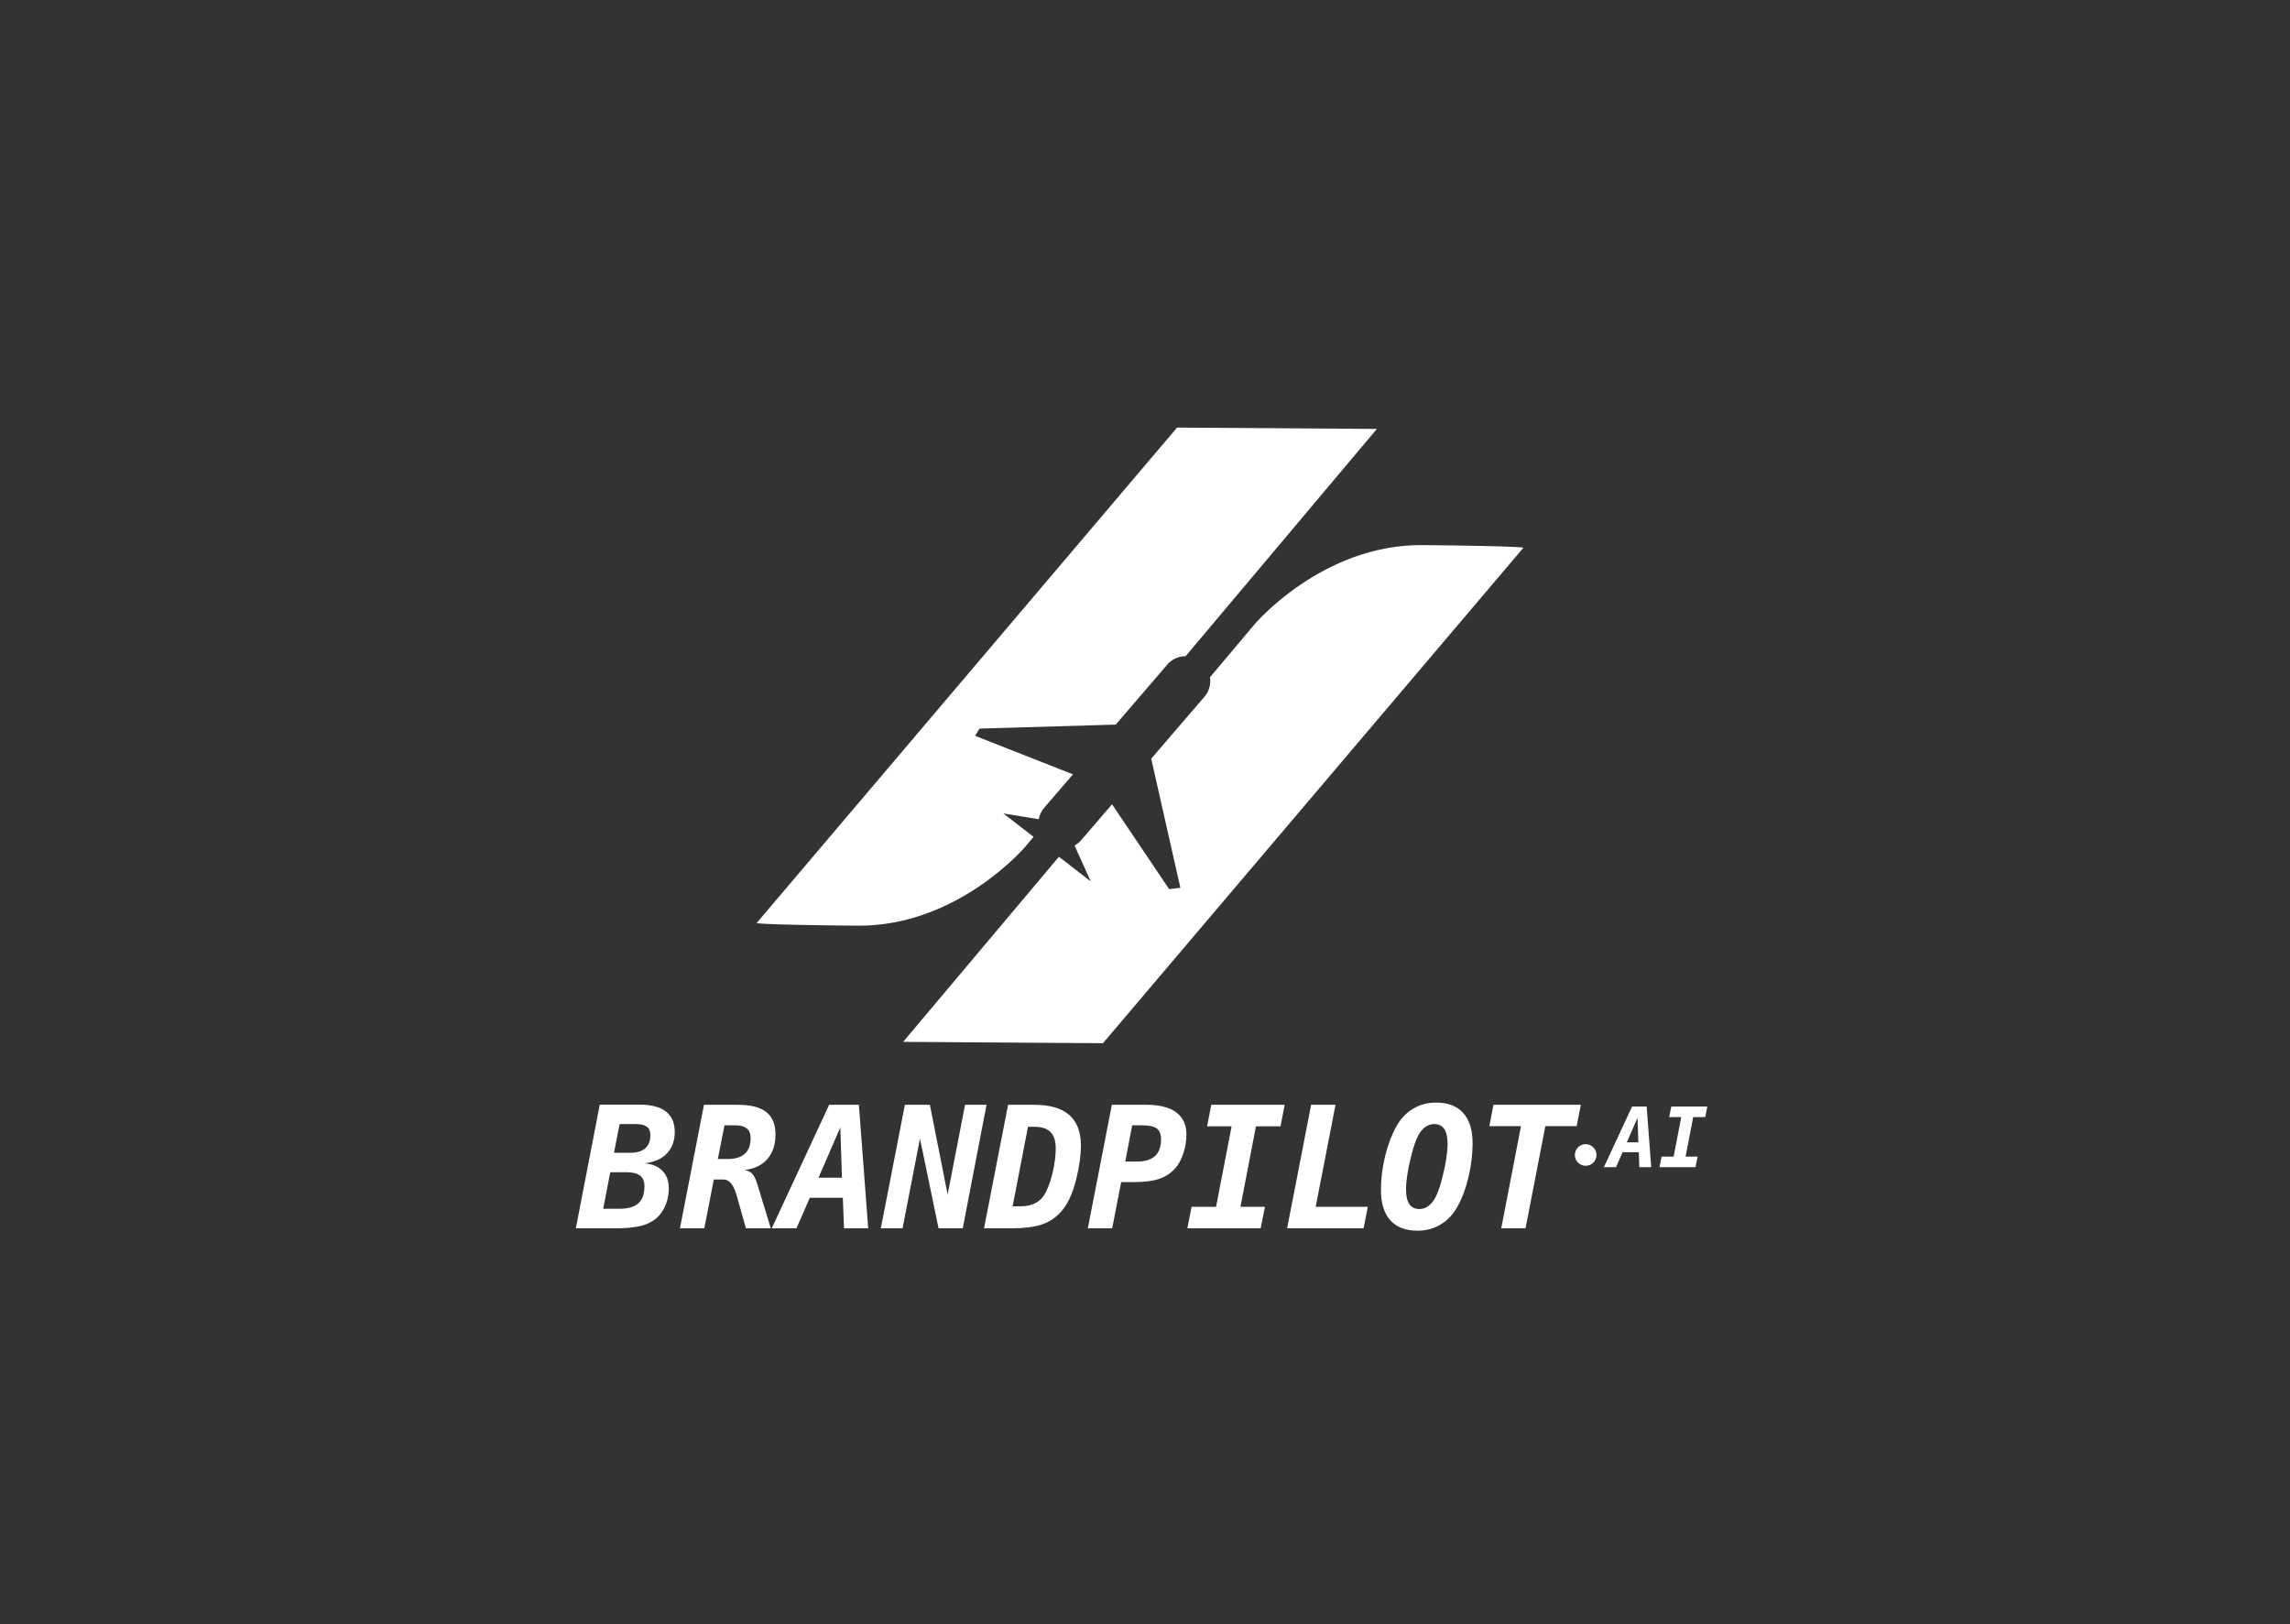 <svg xmlns="http://www.w3.org/2000/svg" width="453.358" height="321.531" viewBox="0 0 453.358 321.531" fill="none"><rect x="0" y="0" width="453.358" height="321.531" fill="#333333" stroke="none"/><g id="brandpilot"><rect id="Rectangle" width="453.358" height="321.531"></rect><g id="Group" transform="translate(114 84.655)"><g id="Group" transform="translate(0 133.634)"><g id="Group"><path id="Shape" d="M6.815 13.383L5.412 20.619C5.412 20.619 8.631 20.619 8.631 20.619C10.33 20.619 11.58 20.259 12.384 19.532C13.184 18.805 13.583 17.673 13.583 16.133C13.583 15.194 13.296 14.501 12.718 14.054C12.141 13.606 11.245 13.383 10.037 13.383C10.037 13.383 6.815 13.383 6.815 13.383L6.815 13.383ZM8.664 3.849L7.551 9.534C7.551 9.534 10.771 9.534 10.771 9.534C12.09 9.534 13.086 9.235 13.756 8.64C14.425 8.044 14.76 7.169 14.76 6.012C14.76 5.269 14.526 4.724 14.057 4.374C13.588 4.025 12.863 3.849 11.884 3.849C11.884 3.849 8.664 3.849 8.664 3.849L8.664 3.849ZM4.74 0C4.74 0 12.621 0 12.621 0C14.919 0 16.655 0.456 17.826 1.361C18.998 2.267 19.584 3.614 19.584 5.406C19.584 7.164 19.065 8.584 18.03 9.663C16.995 10.744 15.525 11.396 13.617 11.614C15.132 11.745 16.309 12.24 17.148 13.103C17.985 13.967 18.407 15.113 18.407 16.541C18.407 17.721 18.2 18.822 17.785 19.842C17.372 20.862 16.789 21.718 16.035 22.405C15.218 23.138 14.183 23.666 12.93 23.993C11.678 24.323 9.987 24.485 7.861 24.485C7.861 24.485 0 24.485 0 24.485L4.74 0L4.74 0Z" fill="#FFFFFF" transform="translate(0 0.408)"></path><path id="Shape" d="M12.749 12.905C13.413 13.005 13.932 13.249 14.303 13.643C14.674 14.037 15.006 14.708 15.299 15.658C15.299 15.658 17.98 24.451 17.98 24.451L13.059 24.451C13.059 24.451 11.326 18.294 11.326 18.294C11.296 18.185 11.251 18.037 11.195 17.852C10.618 15.809 9.758 14.789 8.615 14.789C8.615 14.789 6.701 14.789 6.701 14.789L4.821 24.451L0 24.451L4.756 0C4.756 0 11.457 0 11.457 0C13.985 0 15.86 0.478 17.081 1.434C18.301 2.39 18.912 3.854 18.912 5.831C18.912 7.874 18.379 9.509 17.31 10.736C16.242 11.963 14.721 12.687 12.749 12.905C12.749 12.905 12.749 12.905 12.749 12.905ZM8.81 4.062L7.502 10.728C7.502 10.728 9.513 10.728 9.513 10.728C10.983 10.728 12.099 10.378 12.855 9.68C13.614 8.981 13.991 7.955 13.991 6.602C13.991 5.75 13.743 5.112 13.24 4.693C12.738 4.271 11.988 4.062 10.983 4.062C10.983 4.062 8.81 4.062 8.81 4.062L8.81 4.062Z" fill="#FFFFFF" transform="translate(20.613 0.441)"></path><path id="Shape" d="M13.57 4.489L9.254 14.428L13.896 14.428L13.57 4.489L13.57 4.489ZM11.363 0L17.246 0L19.093 24.451L14.303 24.451L14.074 18.408L7.538 18.408L4.888 24.451L0 24.451L11.363 0L11.363 0Z" fill="#FFFFFF" transform="translate(38.788 0.441)"></path><path id="Path" d="M4.756 0L9.708 0L13.223 17.771L16.671 0L20.923 0L16.214 24.451L11.424 24.451L7.747 6.683L4.299 24.451L0 24.451L4.756 0L4.756 0Z" fill="#FFFFFF" fill-rule="evenodd" transform="translate(60.384 0.441)"></path><path id="Shape" d="M8.695 4.357L5.654 20.096C5.654 20.096 7.225 20.096 7.225 20.096C8.444 20.096 9.473 19.856 10.313 19.375C11.153 18.895 11.806 18.173 12.274 17.212C12.841 16.055 13.301 14.677 13.655 13.078C14.009 11.479 14.188 9.989 14.188 8.614C14.188 7.175 13.848 6.104 13.167 5.406C12.484 4.707 11.44 4.357 10.034 4.357C10.034 4.357 8.695 4.357 8.695 4.357L8.695 4.357ZM4.756 0C4.756 0 9.906 0 9.906 0C13.011 0 15.332 0.671 16.869 2.015C18.404 3.357 19.174 5.383 19.174 8.092C19.174 9.042 19.101 10.054 18.953 11.13C18.806 12.203 18.58 13.358 18.276 14.593C17.871 16.242 17.386 17.64 16.819 18.786C16.253 19.932 15.578 20.882 14.794 21.634C13.767 22.64 12.543 23.361 11.114 23.797C9.686 24.233 7.781 24.451 5.393 24.451C5.393 24.451 0 24.451 0 24.451L4.756 0L4.756 0Z" fill="#FFFFFF" transform="translate(80.816 0.441)"></path><path id="Shape" d="M8.779 4.062L7.403 11.236C7.403 11.236 9.741 11.236 9.741 11.236C11.334 11.236 12.523 10.867 13.315 10.13C14.104 9.395 14.498 8.288 14.498 6.815C14.498 5.82 14.216 5.112 13.649 4.693C13.083 4.271 12.118 4.062 10.757 4.062C10.757 4.062 8.779 4.062 8.779 4.062L8.779 4.062ZM4.756 0C4.756 0 11.622 0 11.622 0C14.194 0 16.153 0.5 17.5 1.498C18.845 2.499 19.517 3.952 19.517 5.864C19.517 7.108 19.319 8.343 18.92 9.565C18.524 10.789 18.008 11.759 17.377 12.48C16.526 13.472 15.469 14.191 14.205 14.635C12.942 15.077 11.301 15.297 9.284 15.297C9.284 15.297 6.603 15.297 6.603 15.297L4.823 24.451L0 24.451L4.756 0L4.756 0Z" fill="#FFFFFF" transform="translate(101.362 0.441)"></path><path id="Path" d="M3.908 4.26L4.74 0L19.271 0L18.44 4.26L13.583 4.26L10.512 20.194L15.366 20.194L14.515 24.451L0 24.451L0.834 20.194L5.688 20.194L8.763 4.26L3.908 4.26L3.908 4.26Z" fill="#FFFFFF" fill-rule="evenodd" transform="translate(121.063 0.441)"></path><path id="Path" d="M0 24.451L4.756 0L9.58 0L5.658 20.194L15.971 20.194L15.137 24.451L0 24.451L0 24.451Z" fill="#FFFFFF" fill-rule="evenodd" transform="translate(140.814 0.441)"></path><path id="Shape" d="M13.189 8.19C13.189 6.879 12.972 5.895 12.536 5.241C12.098 4.587 11.44 4.257 10.558 4.257C9.914 4.257 9.32 4.453 8.776 4.838C8.232 5.227 7.763 5.797 7.37 6.552C7.13 6.977 6.893 7.541 6.658 8.246C6.424 8.95 6.181 9.805 5.933 10.809C5.615 12.064 5.375 13.235 5.213 14.322C5.049 15.409 4.968 16.36 4.968 17.179C4.968 18.49 5.185 19.468 5.621 20.111C6.056 20.756 6.717 21.078 7.598 21.078C8.243 21.078 8.834 20.885 9.373 20.496C9.911 20.108 10.383 19.538 10.787 18.786C11.038 18.305 11.284 17.707 11.529 16.991C11.775 16.276 12.006 15.465 12.224 14.56C12.542 13.305 12.782 12.134 12.944 11.046C13.108 9.959 13.189 9.009 13.189 8.19C13.189 8.19 13.189 8.19 13.189 8.19ZM0 17.279C0 15.093 0.271 12.883 0.817 10.646C1.361 8.408 2.098 6.448 3.024 4.766C3.861 3.237 4.963 2.06 6.324 1.235C7.686 0.411 9.217 0 10.919 0C13.26 0 15.051 0.688 16.286 2.063C17.525 3.438 18.142 5.425 18.142 8.025C18.142 10.23 17.877 12.46 17.341 14.716C16.808 16.969 16.083 18.923 15.168 20.569C14.317 22.109 13.209 23.294 11.842 24.124C10.473 24.954 8.941 25.368 7.239 25.368C4.876 25.368 3.077 24.678 1.847 23.297C0.614 21.916 0 19.909 0 17.279C0 17.279 0 17.279 0 17.279Z" fill="#FFFFFF" transform="translate(159.39 0)"></path><path id="Path" d="M7.161 24.451L2.355 24.451L6.263 4.226L0 4.226L0.803 0L18.114 0L17.28 4.226L11.084 4.226L7.161 24.451L7.161 24.451Z" fill="#FFFFFF" fill-rule="evenodd" transform="translate(180.853 0.441)"></path><path id="Circle" d="M0 2.142C0 0.959 0.957 0 2.138 0C3.318 0 4.276 0.959 4.276 2.142C4.276 3.325 3.318 4.284 2.138 4.284C0.957 4.284 0 3.325 0 2.142Z" fill="#FFFFFF" fill-rule="evenodd" transform="translate(197.78 8.234)"></path></g><g id="Group" transform="translate(203.528 0.791)"><path id="Shape" d="M6.657 2.203L4.541 7.08L6.819 7.08L6.657 2.203L6.657 2.203ZM5.574 0L8.463 0L9.369 11.999L7.019 11.999L6.906 9.033L3.698 9.033L2.398 11.999L0 11.999L5.574 0L5.574 0Z" fill="#FFFFFF"></path><path id="Path" d="M1.917 2.09L2.326 0L9.457 0L9.047 2.09L6.665 2.09L5.158 9.91L7.54 9.91L7.123 11.999L0 11.999L0.409 9.91L2.791 9.91L4.3 2.09L1.917 2.09L1.917 2.09Z" fill="#FFFFFF" fill-rule="evenodd" transform="translate(11.014 0)"></path></g></g><g id="Group" transform="translate(35.791 0)"><path id="Path" d="M54.828 81.028C54.828 81.028 53.242 82.914 53.242 82.914C53.242 82.914 39.826 98.808 19.914 98.615C0.002 98.421 0 98.092 0 98.092C0 98.092 83.234 0 83.234 0L122.793 0.265C122.793 0.265 84.921 45.269 84.921 45.269C83.588 45.255 82.258 45.807 81.321 46.898C81.321 46.898 71.088 58.803 71.088 58.803L44.121 59.594L43.259 61.028L62.624 68.65C62.624 68.65 56.912 75.296 56.912 75.296C56.344 75.957 55.992 76.732 55.851 77.534C55.851 77.534 48.837 76.388 48.837 76.388L54.828 81.028L54.828 81.028Z" fill="#FFFFFF" fill-rule="evenodd"></path><path id="Path" d="M60.736 26.178C60.736 26.178 69.551 15.702 69.551 15.702C69.551 15.702 82.967 -0.192 102.879 0.002C122.792 0.195 122.793 0.525 122.793 0.525C122.793 0.525 39.559 98.617 39.559 98.617L0 98.352L30.839 61.704L37.135 66.579C37.135 66.579 33.932 59.477 33.932 59.477C34.421 59.212 34.873 58.856 35.257 58.409C35.257 58.409 41.352 51.317 41.352 51.317L52.663 68.116L54.882 67.848L49.111 42.288C49.111 42.288 59.664 30.01 59.664 30.01C60.608 28.913 60.955 27.504 60.736 26.178C60.736 26.178 60.736 26.178 60.736 26.178Z" fill="#FFFFFF" fill-rule="evenodd" transform="translate(29.008 23.263)"></path></g></g></g></svg>